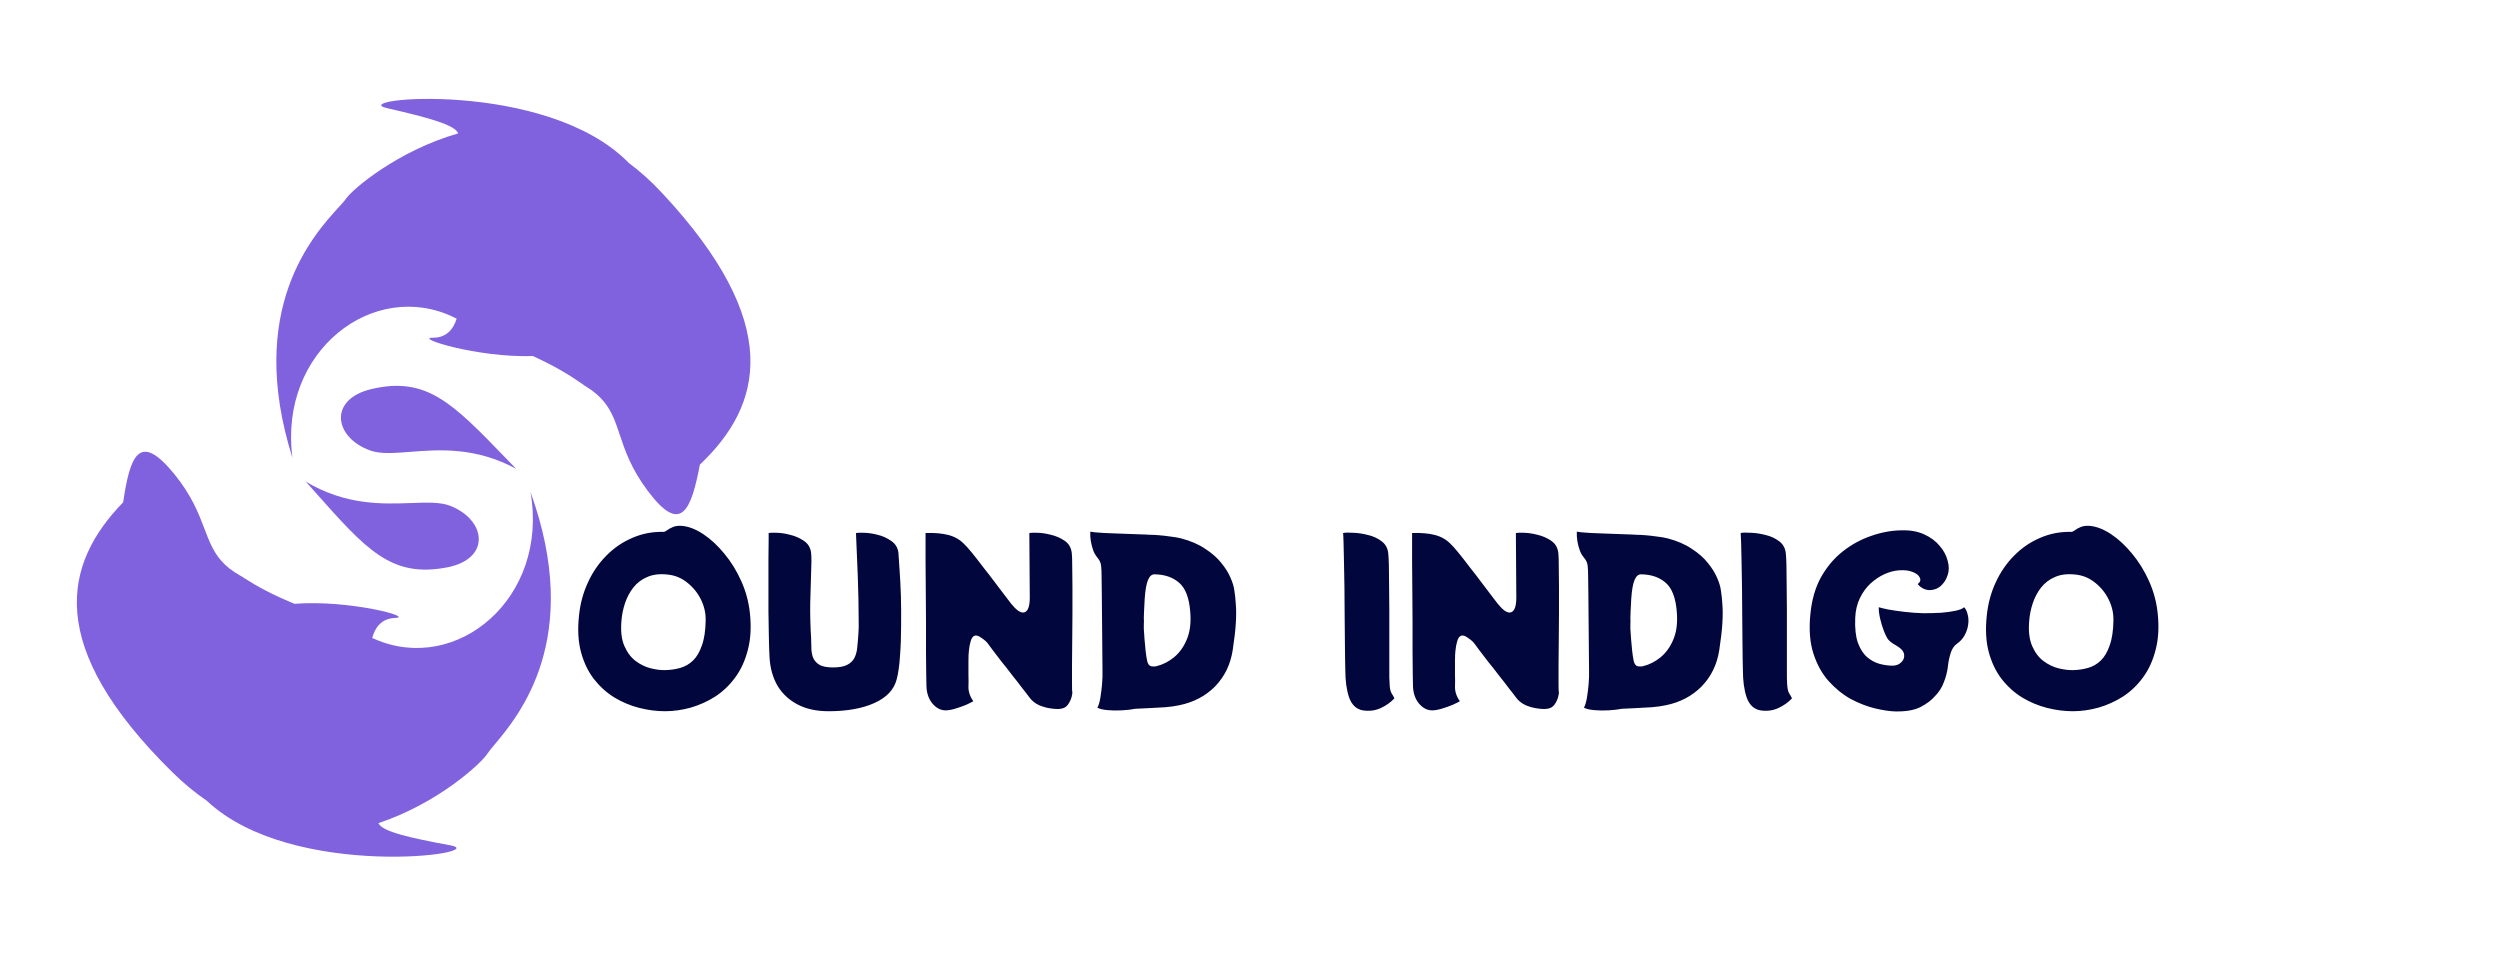 <svg width="180" height="70" viewBox="0 0 180 70" fill="none" xmlns="http://www.w3.org/2000/svg">
<path fill-rule="evenodd" clip-rule="evenodd" d="M29.517 32.535C31.578 32.373 34.231 32.165 37.161 33.755C36.92 33.506 36.687 33.265 36.461 33.03C32.582 29.015 30.716 27.083 26.756 28.009C23.612 28.744 24.04 31.518 26.688 32.446C27.413 32.7 28.374 32.624 29.517 32.535Z" fill="#8062DF"/>
<path fill-rule="evenodd" clip-rule="evenodd" d="M17.411 41.509C17.476 41.553 17.542 41.596 17.61 41.64C18.533 42.237 19.661 42.833 21.052 43.41L21.196 43.473C25.168 43.173 29.873 44.442 28.443 44.492C27.5 44.525 27.002 45.15 26.802 45.935L26.964 46.006C32.876 48.603 39.539 43.066 38.194 35.424C42.018 45.972 37.357 51.527 35.614 53.604C35.371 53.894 35.185 54.116 35.086 54.275C34.682 54.925 31.564 57.831 27.248 59.265C27.492 59.876 29.549 60.332 32.427 60.864C35.567 61.444 21.064 63.48 14.885 57.651C14.056 57.085 13.228 56.406 12.408 55.598C3.208 46.536 4.546 40.613 8.866 36.167C9.354 32.883 9.993 31.001 12.535 34.114C13.806 35.67 14.301 36.969 14.723 38.077C15.055 38.948 15.342 39.7 15.925 40.367C16.26 40.75 16.692 41.105 17.287 41.438C17.332 41.463 17.373 41.486 17.411 41.509Z" fill="#8062DF"/>
<path fill-rule="evenodd" clip-rule="evenodd" d="M29.608 36.218C27.542 36.293 24.883 36.39 22.021 34.68C22.252 34.938 22.475 35.189 22.691 35.433C26.399 39.607 28.183 41.614 32.178 40.854C35.35 40.251 35.039 37.462 32.431 36.425C31.718 36.141 30.754 36.176 29.608 36.218Z" fill="#8062DF"/>
<path fill-rule="evenodd" clip-rule="evenodd" d="M42.078 27.756C42.015 27.71 41.95 27.663 41.885 27.617C40.987 26.982 39.885 26.339 38.519 25.705L38.378 25.636C34.397 25.77 29.748 24.305 31.18 24.315C32.124 24.322 32.647 23.718 32.879 22.942L32.72 22.864C26.922 20.024 20.034 25.277 21.059 32.969C17.678 22.271 22.567 16.915 24.394 14.912C24.65 14.633 24.845 14.418 24.95 14.264C25.381 13.631 28.618 10.858 32.99 9.605C32.771 8.984 30.736 8.443 27.882 7.791C24.769 7.081 39.344 5.651 45.275 11.734C46.08 12.333 46.878 13.046 47.663 13.887C56.478 23.325 54.895 29.188 50.393 33.45C49.768 36.71 49.051 38.563 46.641 35.347C45.437 33.74 44.996 32.421 44.62 31.297C44.325 30.413 44.069 29.649 43.514 28.958C43.196 28.562 42.779 28.189 42.199 27.832C42.155 27.805 42.115 27.78 42.078 27.756Z" fill="#8062DF"/>
<path d="M53.992 44.136C54.099 45.128 54.051 46.008 53.848 46.776C53.656 47.544 53.352 48.211 52.936 48.776C52.531 49.331 52.051 49.789 51.496 50.152C50.941 50.504 50.349 50.771 49.72 50.952C49.101 51.123 48.488 51.208 47.88 51.208C47.272 51.208 46.653 51.128 46.024 50.968C45.395 50.808 44.797 50.557 44.232 50.216C43.677 49.875 43.187 49.432 42.76 48.888C42.344 48.344 42.035 47.699 41.832 46.952C41.629 46.195 41.581 45.32 41.688 44.328C41.773 43.475 41.987 42.68 42.328 41.944C42.669 41.197 43.112 40.552 43.656 40.008C44.2 39.453 44.824 39.027 45.528 38.728C46.232 38.419 46.984 38.275 47.784 38.296C47.837 38.296 47.917 38.259 48.024 38.184C48.131 38.099 48.275 38.019 48.456 37.944C48.637 37.869 48.856 37.843 49.112 37.864C49.592 37.907 50.099 38.104 50.632 38.456C51.165 38.808 51.672 39.277 52.152 39.864C52.632 40.44 53.037 41.096 53.368 41.832C53.699 42.568 53.907 43.336 53.992 44.136ZM47.928 48.248C48.301 48.237 48.653 48.184 48.984 48.088C49.325 47.992 49.629 47.816 49.896 47.56C50.163 47.304 50.376 46.941 50.536 46.472C50.707 46.003 50.797 45.4 50.808 44.664C50.819 44.152 50.707 43.656 50.472 43.176C50.237 42.696 49.912 42.291 49.496 41.96C49.08 41.619 48.605 41.421 48.072 41.368C47.496 41.304 47.005 41.363 46.6 41.544C46.195 41.715 45.859 41.971 45.592 42.312C45.336 42.643 45.139 43.016 45 43.432C44.861 43.848 44.776 44.269 44.744 44.696C44.68 45.432 44.749 46.035 44.952 46.504C45.155 46.973 45.427 47.336 45.768 47.592C46.109 47.848 46.472 48.024 46.856 48.12C47.251 48.216 47.608 48.259 47.928 48.248ZM64.688 39.816C64.709 40.061 64.736 40.461 64.767 41.016C64.81 41.56 64.842 42.189 64.864 42.904C64.885 43.619 64.89 44.355 64.879 45.112C64.879 45.859 64.853 46.568 64.799 47.24C64.757 47.912 64.677 48.472 64.559 48.92C64.368 49.656 63.834 50.221 62.959 50.616C62.085 51.011 60.986 51.208 59.663 51.208C58.778 51.208 58.026 51.043 57.407 50.712C56.789 50.381 56.309 49.928 55.968 49.352C55.637 48.765 55.45 48.093 55.407 47.336C55.386 46.963 55.37 46.488 55.359 45.912C55.349 45.325 55.338 44.696 55.328 44.024C55.328 43.341 55.328 42.669 55.328 42.008C55.328 41.347 55.328 40.744 55.328 40.2C55.338 39.645 55.343 39.203 55.343 38.872C55.343 38.541 55.343 38.376 55.343 38.376C55.461 38.355 55.663 38.349 55.952 38.36C56.25 38.371 56.559 38.419 56.88 38.504C57.242 38.589 57.573 38.733 57.871 38.936C58.181 39.139 58.357 39.432 58.4 39.816C58.431 40.136 58.431 40.616 58.4 41.256C58.378 41.885 58.357 42.611 58.336 43.432C58.325 44.243 58.346 45.085 58.4 45.96C58.41 46.141 58.416 46.349 58.416 46.584C58.416 46.819 58.447 47.048 58.511 47.272C58.586 47.496 58.73 47.683 58.944 47.832C59.167 47.981 59.509 48.056 59.968 48.056C60.426 48.056 60.773 47.992 61.008 47.864C61.253 47.736 61.429 47.56 61.535 47.336C61.642 47.112 61.706 46.851 61.727 46.552C61.76 46.253 61.786 45.933 61.807 45.592C61.829 45.368 61.834 45.037 61.824 44.6C61.824 44.163 61.818 43.672 61.807 43.128C61.797 42.584 61.781 42.035 61.76 41.48C61.738 40.925 61.717 40.413 61.696 39.944C61.674 39.475 61.658 39.096 61.648 38.808C61.637 38.52 61.632 38.376 61.632 38.376C61.749 38.355 61.952 38.349 62.239 38.36C62.538 38.371 62.853 38.419 63.184 38.504C63.546 38.589 63.877 38.739 64.175 38.952C64.474 39.155 64.645 39.443 64.688 39.816ZM77.168 39.816C77.189 39.997 77.2 40.307 77.2 40.744C77.211 41.171 77.216 41.683 77.216 42.28C77.216 42.877 77.216 43.507 77.216 44.168C77.216 44.829 77.211 45.485 77.2 46.136C77.2 46.787 77.195 47.379 77.184 47.912C77.184 48.445 77.184 48.883 77.184 49.224C77.184 49.555 77.189 49.741 77.2 49.784C77.221 49.869 77.205 50.008 77.152 50.2C77.099 50.381 77.013 50.557 76.896 50.728C76.779 50.888 76.629 50.984 76.448 51.016C76.277 51.059 76.037 51.059 75.728 51.016C75.429 50.984 75.125 50.904 74.816 50.776C74.517 50.637 74.277 50.44 74.096 50.184C73.989 50.035 73.824 49.821 73.6 49.544C73.387 49.256 73.147 48.947 72.88 48.616C72.624 48.275 72.368 47.949 72.112 47.64C71.867 47.32 71.659 47.048 71.488 46.824C71.317 46.589 71.211 46.445 71.168 46.392C71.072 46.243 70.912 46.093 70.688 45.944C70.475 45.784 70.304 45.725 70.176 45.768C70.048 45.811 69.952 45.944 69.888 46.168C69.824 46.381 69.781 46.611 69.76 46.856C69.739 47.016 69.728 47.261 69.728 47.592C69.728 47.912 69.728 48.243 69.728 48.584C69.739 48.925 69.739 49.203 69.728 49.416C69.717 49.789 69.835 50.147 70.08 50.488C69.995 50.541 69.824 50.627 69.568 50.744C69.312 50.851 69.04 50.947 68.752 51.032C68.464 51.117 68.219 51.155 68.016 51.144C67.675 51.123 67.371 50.947 67.104 50.616C66.848 50.285 66.715 49.875 66.704 49.384C66.704 49.288 66.699 49.021 66.688 48.584C66.688 48.136 66.683 47.581 66.672 46.92C66.672 46.259 66.672 45.544 66.672 44.776C66.672 44.008 66.667 43.251 66.656 42.504C66.656 41.747 66.651 41.059 66.64 40.44C66.64 39.811 66.64 39.309 66.64 38.936C66.64 38.563 66.64 38.376 66.64 38.376C67.291 38.355 67.84 38.403 68.288 38.52C68.736 38.637 69.109 38.851 69.408 39.16C69.536 39.277 69.723 39.485 69.968 39.784C70.213 40.083 70.48 40.424 70.768 40.808C71.067 41.181 71.355 41.555 71.632 41.928C71.92 42.301 72.171 42.632 72.384 42.92C72.597 43.197 72.736 43.379 72.8 43.464C72.971 43.677 73.141 43.848 73.312 43.976C73.493 44.093 73.643 44.131 73.76 44.088C74.016 44.003 74.144 43.645 74.144 43.016L74.112 38.376C74.229 38.355 74.432 38.349 74.72 38.36C75.019 38.371 75.333 38.419 75.664 38.504C76.027 38.589 76.357 38.733 76.656 38.936C76.955 39.139 77.125 39.432 77.168 39.816ZM88.867 42.472C88.921 42.792 88.958 43.139 88.979 43.512C89.011 43.885 89.011 44.339 88.979 44.872C88.947 45.395 88.873 46.04 88.755 46.808C88.595 47.843 88.174 48.712 87.491 49.416C86.809 50.109 85.95 50.563 84.915 50.776C84.627 50.84 84.291 50.888 83.907 50.92C83.523 50.941 83.139 50.963 82.755 50.984C82.382 50.995 82.046 51.011 81.747 51.032C81.481 51.085 81.161 51.123 80.787 51.144C80.414 51.165 80.062 51.16 79.731 51.128C79.401 51.096 79.161 51.037 79.011 50.952C79.097 50.803 79.166 50.579 79.219 50.28C79.273 49.971 79.315 49.635 79.347 49.272C79.379 48.909 79.39 48.563 79.379 48.232L79.331 42.808C79.331 42.371 79.326 41.971 79.315 41.608C79.315 41.245 79.305 40.963 79.283 40.76C79.262 40.536 79.177 40.339 79.027 40.168C78.889 39.997 78.787 39.827 78.723 39.656C78.553 39.187 78.478 38.728 78.499 38.28C78.553 38.291 78.67 38.307 78.851 38.328C79.043 38.339 79.262 38.355 79.507 38.376C79.774 38.387 80.19 38.403 80.755 38.424C81.331 38.445 81.918 38.467 82.515 38.488C82.515 38.488 82.601 38.493 82.771 38.504C82.953 38.504 83.177 38.515 83.443 38.536C83.71 38.557 83.987 38.589 84.275 38.632C84.563 38.664 84.814 38.707 85.027 38.76C85.721 38.941 86.302 39.192 86.771 39.512C87.251 39.821 87.635 40.157 87.923 40.52C88.222 40.883 88.446 41.24 88.595 41.592C88.745 41.933 88.835 42.227 88.867 42.472ZM83.283 47.96C83.721 47.853 84.131 47.645 84.515 47.336C84.91 47.016 85.219 46.589 85.443 46.056C85.678 45.512 85.763 44.851 85.699 44.072C85.625 43.059 85.358 42.355 84.899 41.96C84.451 41.565 83.865 41.363 83.139 41.352C82.937 41.341 82.777 41.475 82.659 41.752C82.542 42.029 82.462 42.477 82.419 43.096C82.398 43.501 82.382 43.805 82.371 44.008C82.361 44.2 82.355 44.36 82.355 44.488C82.366 44.616 82.366 44.781 82.355 44.984C82.355 44.984 82.355 45.08 82.355 45.272C82.366 45.464 82.382 45.704 82.403 45.992C82.425 46.269 82.451 46.557 82.483 46.856C82.515 47.144 82.553 47.389 82.595 47.592C82.649 47.816 82.75 47.944 82.899 47.976C83.049 47.997 83.177 47.992 83.283 47.96ZM98.111 51.144C97.652 51.059 97.326 50.749 97.135 50.216C96.953 49.683 96.862 49.021 96.862 48.232C96.862 48.136 96.857 47.896 96.847 47.512C96.847 47.128 96.841 46.653 96.831 46.088C96.831 45.512 96.825 44.893 96.814 44.232C96.814 43.571 96.809 42.909 96.799 42.248C96.788 41.587 96.777 40.979 96.766 40.424C96.756 39.859 96.745 39.395 96.734 39.032C96.724 38.669 96.713 38.451 96.703 38.376C96.862 38.344 97.108 38.339 97.439 38.36C97.78 38.371 98.132 38.424 98.495 38.52C98.868 38.605 99.193 38.755 99.471 38.968C99.748 39.171 99.908 39.453 99.951 39.816C99.972 39.987 99.988 40.28 99.999 40.696C100.009 41.101 100.015 41.587 100.015 42.152C100.025 42.707 100.031 43.299 100.031 43.928C100.031 44.557 100.031 45.181 100.031 45.8C100.031 46.408 100.031 46.973 100.031 47.496C100.031 48.008 100.031 48.44 100.031 48.792C100.041 49.133 100.052 49.341 100.062 49.416C100.084 49.64 100.127 49.805 100.191 49.912C100.255 50.008 100.324 50.131 100.399 50.28C100.132 50.568 99.801 50.803 99.406 50.984C99.012 51.165 98.58 51.219 98.111 51.144ZM112.199 39.816C112.221 39.997 112.231 40.307 112.231 40.744C112.242 41.171 112.247 41.683 112.247 42.28C112.247 42.877 112.247 43.507 112.247 44.168C112.247 44.829 112.242 45.485 112.231 46.136C112.231 46.787 112.226 47.379 112.215 47.912C112.215 48.445 112.215 48.883 112.215 49.224C112.215 49.555 112.221 49.741 112.231 49.784C112.253 49.869 112.237 50.008 112.183 50.2C112.13 50.381 112.045 50.557 111.927 50.728C111.81 50.888 111.661 50.984 111.479 51.016C111.309 51.059 111.069 51.059 110.759 51.016C110.461 50.984 110.157 50.904 109.847 50.776C109.549 50.637 109.309 50.44 109.127 50.184C109.021 50.035 108.855 49.821 108.631 49.544C108.418 49.256 108.178 48.947 107.911 48.616C107.655 48.275 107.399 47.949 107.143 47.64C106.898 47.32 106.69 47.048 106.519 46.824C106.349 46.589 106.242 46.445 106.199 46.392C106.103 46.243 105.943 46.093 105.719 45.944C105.506 45.784 105.335 45.725 105.207 45.768C105.079 45.811 104.983 45.944 104.919 46.168C104.855 46.381 104.813 46.611 104.791 46.856C104.77 47.016 104.759 47.261 104.759 47.592C104.759 47.912 104.759 48.243 104.759 48.584C104.77 48.925 104.77 49.203 104.759 49.416C104.749 49.789 104.866 50.147 105.111 50.488C105.026 50.541 104.855 50.627 104.599 50.744C104.343 50.851 104.071 50.947 103.783 51.032C103.495 51.117 103.25 51.155 103.047 51.144C102.706 51.123 102.402 50.947 102.135 50.616C101.879 50.285 101.746 49.875 101.735 49.384C101.735 49.288 101.73 49.021 101.719 48.584C101.719 48.136 101.714 47.581 101.703 46.92C101.703 46.259 101.703 45.544 101.703 44.776C101.703 44.008 101.698 43.251 101.687 42.504C101.687 41.747 101.682 41.059 101.671 40.44C101.671 39.811 101.671 39.309 101.671 38.936C101.671 38.563 101.671 38.376 101.671 38.376C102.322 38.355 102.871 38.403 103.319 38.52C103.767 38.637 104.141 38.851 104.439 39.16C104.567 39.277 104.754 39.485 104.999 39.784C105.245 40.083 105.511 40.424 105.799 40.808C106.098 41.181 106.386 41.555 106.663 41.928C106.951 42.301 107.202 42.632 107.415 42.92C107.629 43.197 107.767 43.379 107.831 43.464C108.002 43.677 108.173 43.848 108.343 43.976C108.525 44.093 108.674 44.131 108.791 44.088C109.047 44.003 109.175 43.645 109.175 43.016L109.143 38.376C109.261 38.355 109.463 38.349 109.751 38.36C110.05 38.371 110.365 38.419 110.695 38.504C111.058 38.589 111.389 38.733 111.687 38.936C111.986 39.139 112.157 39.432 112.199 39.816ZM123.899 42.472C123.952 42.792 123.989 43.139 124.011 43.512C124.043 43.885 124.043 44.339 124.011 44.872C123.979 45.395 123.904 46.04 123.787 46.808C123.627 47.843 123.205 48.712 122.523 49.416C121.84 50.109 120.981 50.563 119.947 50.776C119.659 50.84 119.323 50.888 118.939 50.92C118.555 50.941 118.171 50.963 117.787 50.984C117.413 50.995 117.077 51.011 116.779 51.032C116.512 51.085 116.192 51.123 115.819 51.144C115.445 51.165 115.093 51.16 114.763 51.128C114.432 51.096 114.192 51.037 114.043 50.952C114.128 50.803 114.197 50.579 114.251 50.28C114.304 49.971 114.347 49.635 114.379 49.272C114.411 48.909 114.421 48.563 114.411 48.232L114.363 42.808C114.363 42.371 114.357 41.971 114.347 41.608C114.347 41.245 114.336 40.963 114.315 40.76C114.293 40.536 114.208 40.339 114.059 40.168C113.92 39.997 113.819 39.827 113.755 39.656C113.584 39.187 113.509 38.728 113.531 38.28C113.584 38.291 113.701 38.307 113.883 38.328C114.075 38.339 114.293 38.355 114.539 38.376C114.805 38.387 115.221 38.403 115.787 38.424C116.363 38.445 116.949 38.467 117.547 38.488C117.547 38.488 117.632 38.493 117.803 38.504C117.984 38.504 118.208 38.515 118.475 38.536C118.741 38.557 119.019 38.589 119.307 38.632C119.595 38.664 119.845 38.707 120.059 38.76C120.752 38.941 121.333 39.192 121.803 39.512C122.283 39.821 122.667 40.157 122.955 40.52C123.253 40.883 123.477 41.24 123.627 41.592C123.776 41.933 123.867 42.227 123.899 42.472ZM118.315 47.96C118.752 47.853 119.163 47.645 119.547 47.336C119.941 47.016 120.251 46.589 120.475 46.056C120.709 45.512 120.795 44.851 120.731 44.072C120.656 43.059 120.389 42.355 119.931 41.96C119.483 41.565 118.896 41.363 118.171 41.352C117.968 41.341 117.808 41.475 117.691 41.752C117.573 42.029 117.493 42.477 117.451 43.096C117.429 43.501 117.413 43.805 117.403 44.008C117.392 44.2 117.387 44.36 117.387 44.488C117.397 44.616 117.397 44.781 117.387 44.984C117.387 44.984 117.387 45.08 117.387 45.272C117.397 45.464 117.413 45.704 117.435 45.992C117.456 46.269 117.483 46.557 117.515 46.856C117.547 47.144 117.584 47.389 117.627 47.592C117.68 47.816 117.781 47.944 117.931 47.976C118.08 47.997 118.208 47.992 118.315 47.96ZM126.736 51.144C126.277 51.059 125.952 50.749 125.76 50.216C125.578 49.683 125.488 49.021 125.488 48.232C125.488 48.136 125.482 47.896 125.472 47.512C125.472 47.128 125.466 46.653 125.456 46.088C125.456 45.512 125.45 44.893 125.44 44.232C125.44 43.571 125.434 42.909 125.424 42.248C125.413 41.587 125.402 40.979 125.392 40.424C125.381 39.859 125.37 39.395 125.36 39.032C125.349 38.669 125.338 38.451 125.328 38.376C125.488 38.344 125.733 38.339 126.064 38.36C126.405 38.371 126.757 38.424 127.12 38.52C127.493 38.605 127.818 38.755 128.096 38.968C128.373 39.171 128.533 39.453 128.576 39.816C128.597 39.987 128.613 40.28 128.624 40.696C128.634 41.101 128.64 41.587 128.64 42.152C128.65 42.707 128.656 43.299 128.656 43.928C128.656 44.557 128.656 45.181 128.656 45.8C128.656 46.408 128.656 46.973 128.656 47.496C128.656 48.008 128.656 48.44 128.656 48.792C128.666 49.133 128.677 49.341 128.688 49.416C128.709 49.64 128.752 49.805 128.816 49.912C128.88 50.008 128.949 50.131 129.024 50.28C128.757 50.568 128.426 50.803 128.032 50.984C127.637 51.165 127.205 51.219 126.736 51.144ZM141.416 43.72C141.534 43.837 141.619 44.013 141.672 44.248C141.736 44.472 141.747 44.723 141.704 45C141.672 45.235 141.592 45.475 141.464 45.72C141.336 45.965 141.144 46.179 140.888 46.36C140.686 46.499 140.536 46.728 140.44 47.048C140.344 47.357 140.28 47.672 140.248 47.992C140.206 48.355 140.11 48.728 139.96 49.112C139.822 49.496 139.603 49.837 139.304 50.136C139.07 50.413 138.728 50.669 138.28 50.904C137.843 51.128 137.246 51.235 136.488 51.224C136.062 51.213 135.56 51.139 134.984 51C134.419 50.861 133.843 50.637 133.256 50.328C132.68 50.008 132.152 49.581 131.672 49.048C131.192 48.515 130.824 47.853 130.568 47.064C130.312 46.275 130.238 45.336 130.344 44.248C130.44 43.213 130.696 42.317 131.112 41.56C131.539 40.803 132.067 40.179 132.696 39.688C133.326 39.197 134.003 38.829 134.728 38.584C135.454 38.328 136.174 38.195 136.888 38.184C137.518 38.163 138.067 38.259 138.536 38.472C139.006 38.685 139.379 38.963 139.656 39.304C139.944 39.635 140.136 39.992 140.232 40.376C140.339 40.749 140.339 41.091 140.232 41.4C140.147 41.667 140.024 41.885 139.864 42.056C139.715 42.227 139.55 42.344 139.368 42.408C139.144 42.493 138.915 42.509 138.68 42.456C138.446 42.392 138.243 42.259 138.072 42.056C138.254 41.917 138.307 41.768 138.232 41.608C138.168 41.437 138.003 41.299 137.736 41.192C137.47 41.075 137.128 41.032 136.712 41.064C136.392 41.085 136.051 41.176 135.688 41.336C135.336 41.496 135 41.72 134.68 42.008C134.371 42.296 134.115 42.648 133.912 43.064C133.71 43.48 133.598 43.955 133.576 44.488C133.544 45.224 133.608 45.821 133.768 46.28C133.939 46.739 134.163 47.085 134.44 47.32C134.718 47.555 135.016 47.715 135.336 47.8C135.656 47.885 135.966 47.928 136.264 47.928C136.52 47.928 136.728 47.848 136.888 47.688C137.059 47.528 137.128 47.336 137.096 47.112C137.064 46.888 136.872 46.675 136.52 46.472C136.19 46.291 135.976 46.115 135.88 45.944C135.784 45.773 135.704 45.603 135.64 45.432C135.534 45.155 135.443 44.856 135.368 44.536C135.294 44.216 135.262 43.944 135.272 43.72C135.358 43.752 135.576 43.805 135.928 43.88C136.28 43.944 136.686 44.003 137.144 44.056C137.614 44.109 138.056 44.141 138.472 44.152C138.91 44.152 139.331 44.141 139.736 44.12C140.142 44.088 140.494 44.04 140.792 43.976C141.102 43.912 141.31 43.827 141.416 43.72ZM155.351 44.136C155.458 45.128 155.41 46.008 155.207 46.776C155.015 47.544 154.711 48.211 154.295 48.776C153.89 49.331 153.41 49.789 152.855 50.152C152.301 50.504 151.709 50.771 151.079 50.952C150.461 51.123 149.847 51.208 149.239 51.208C148.631 51.208 148.013 51.128 147.383 50.968C146.754 50.808 146.157 50.557 145.591 50.216C145.037 49.875 144.546 49.432 144.119 48.888C143.703 48.344 143.394 47.699 143.191 46.952C142.989 46.195 142.941 45.32 143.047 44.328C143.133 43.475 143.346 42.68 143.687 41.944C144.029 41.197 144.471 40.552 145.015 40.008C145.559 39.453 146.183 39.027 146.887 38.728C147.591 38.419 148.343 38.275 149.143 38.296C149.197 38.296 149.277 38.259 149.383 38.184C149.49 38.099 149.634 38.019 149.815 37.944C149.997 37.869 150.215 37.843 150.471 37.864C150.951 37.907 151.458 38.104 151.991 38.456C152.525 38.808 153.031 39.277 153.511 39.864C153.991 40.44 154.397 41.096 154.727 41.832C155.058 42.568 155.266 43.336 155.351 44.136ZM149.287 48.248C149.661 48.237 150.013 48.184 150.343 48.088C150.685 47.992 150.989 47.816 151.255 47.56C151.522 47.304 151.735 46.941 151.895 46.472C152.066 46.003 152.157 45.4 152.167 44.664C152.178 44.152 152.066 43.656 151.831 43.176C151.597 42.696 151.271 42.291 150.855 41.96C150.439 41.619 149.965 41.421 149.431 41.368C148.855 41.304 148.365 41.363 147.959 41.544C147.554 41.715 147.218 41.971 146.951 42.312C146.695 42.643 146.498 43.016 146.359 43.432C146.221 43.848 146.135 44.269 146.103 44.696C146.039 45.432 146.109 46.035 146.311 46.504C146.514 46.973 146.786 47.336 147.127 47.592C147.469 47.848 147.831 48.024 148.215 48.12C148.61 48.216 148.967 48.259 149.287 48.248Z" fill="#01063C"/>
</svg>
